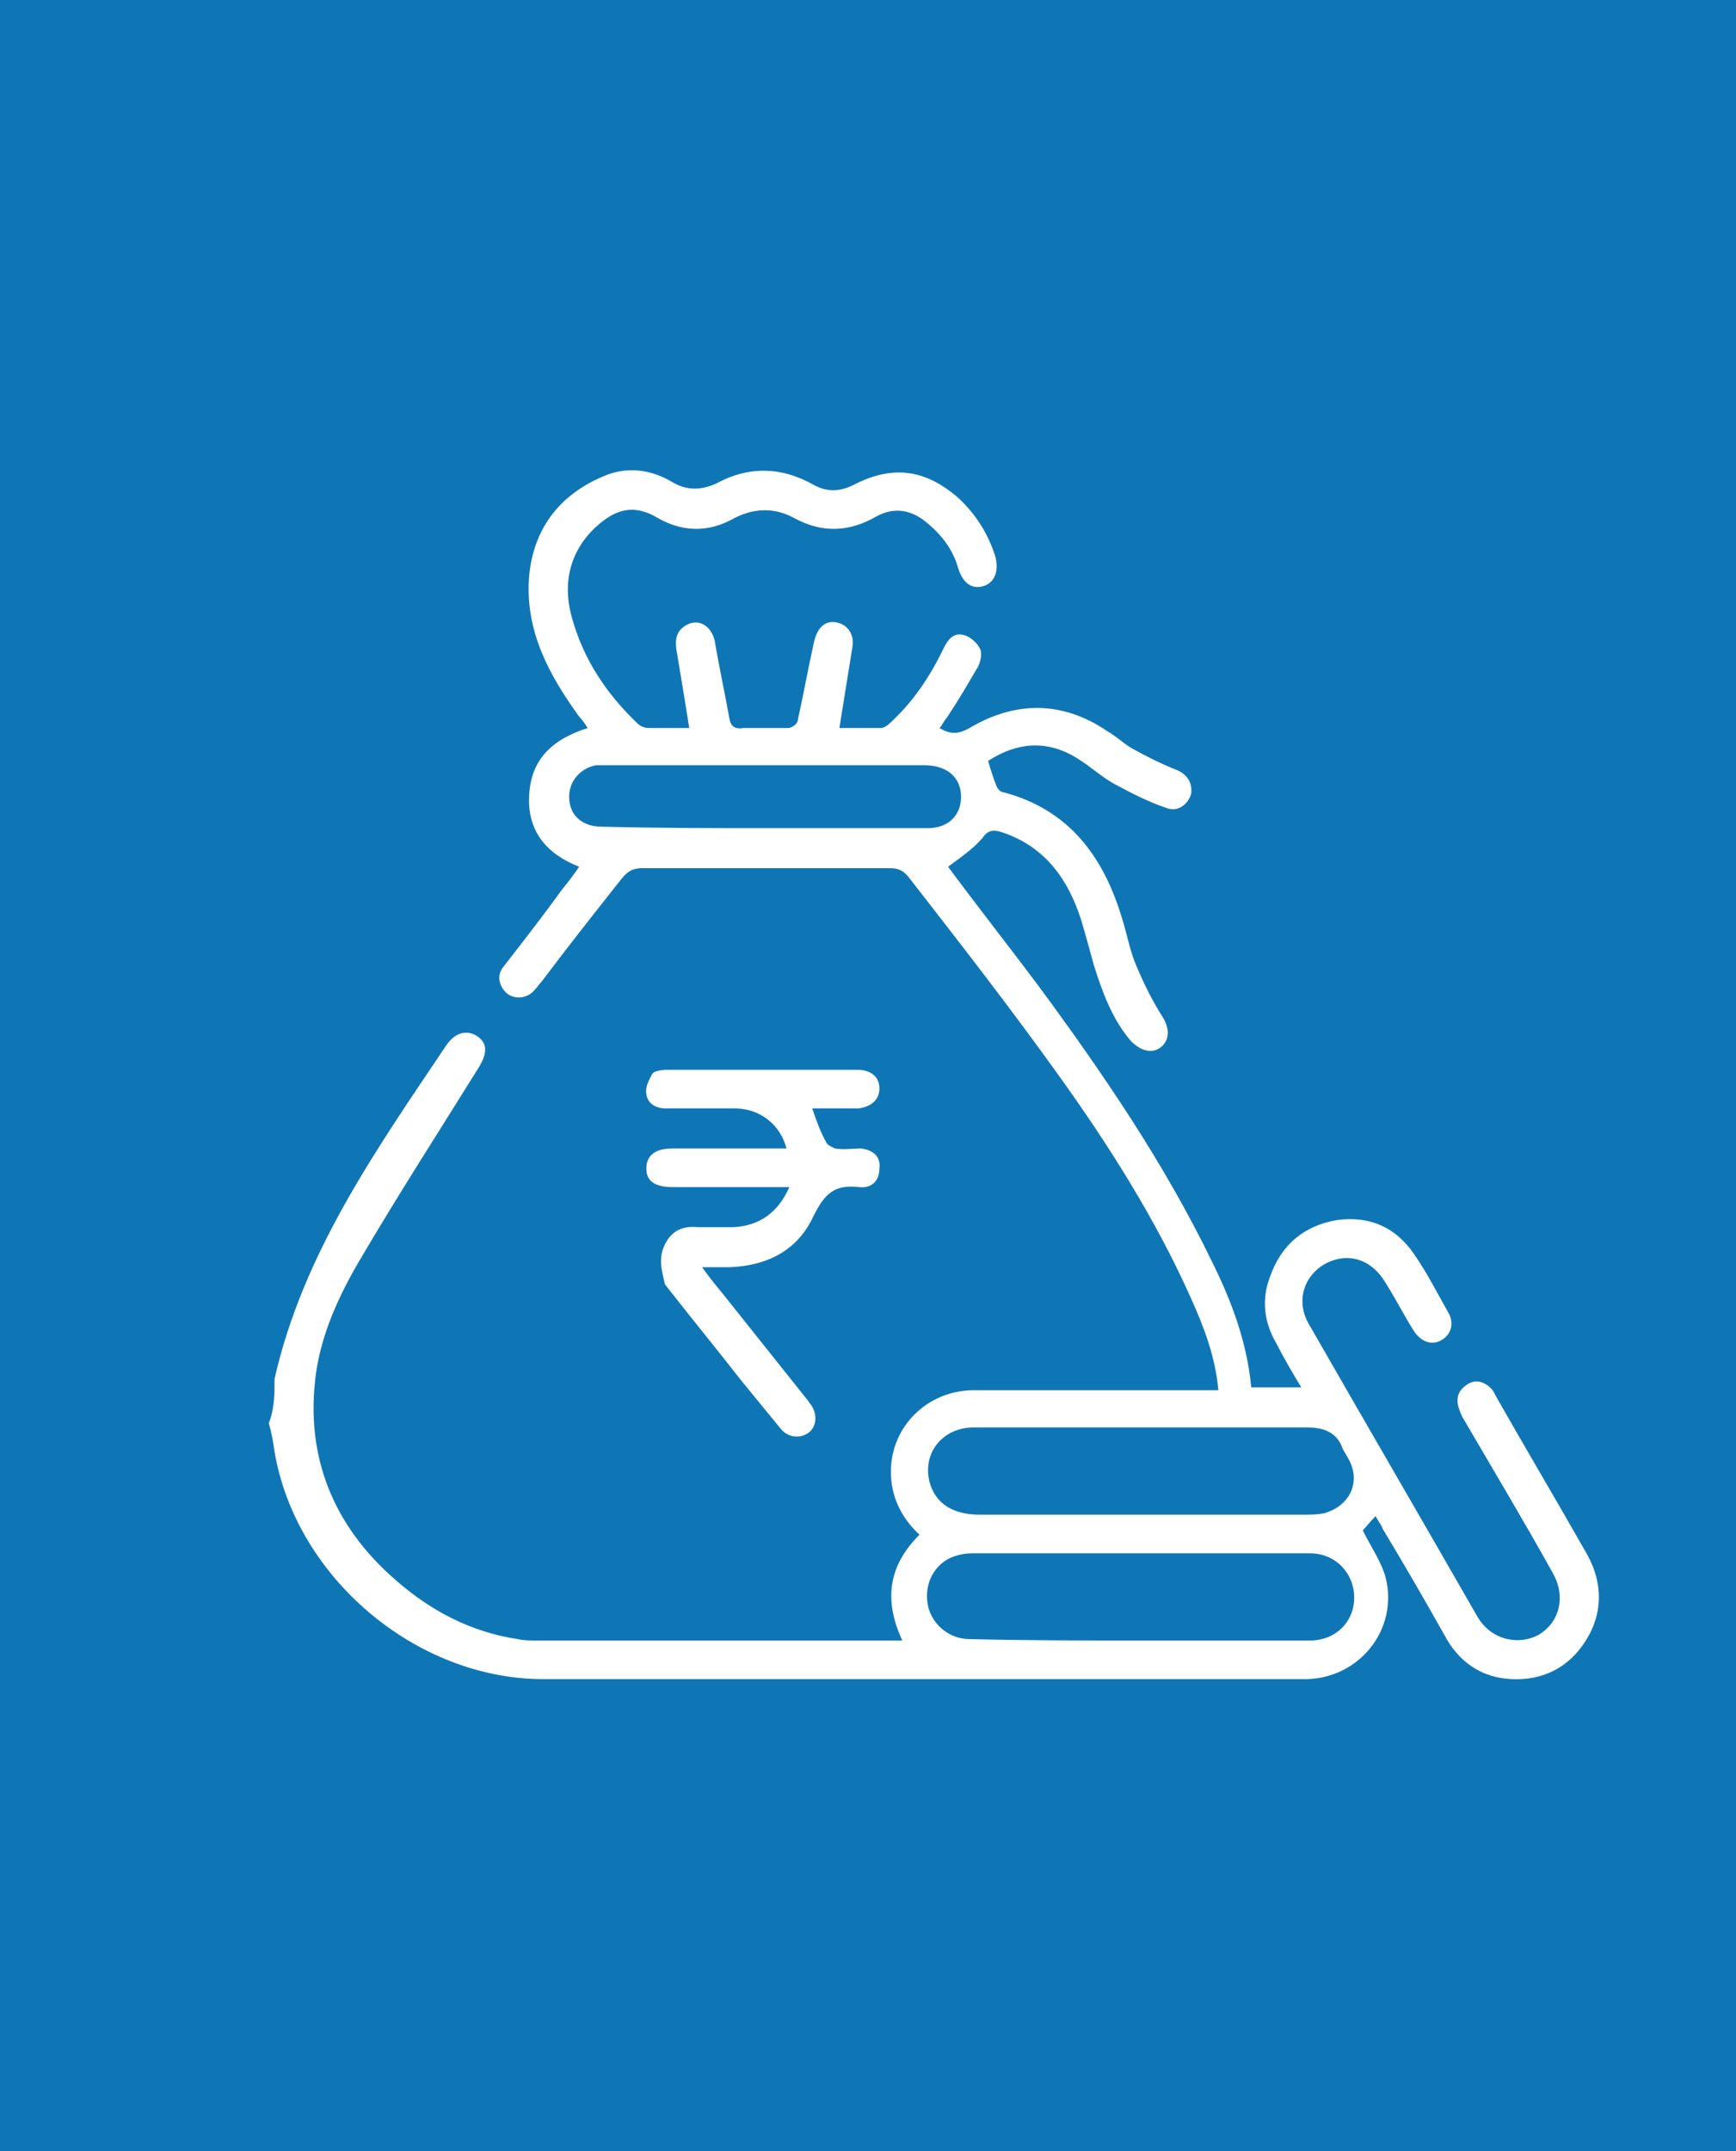 <?xml version="1.0" encoding="utf-8"?>
<!-- Generator: Adobe Illustrator 26.0.1, SVG Export Plug-In . SVG Version: 6.00 Build 0)  -->
<svg version="1.1" id="Layer_1" xmlns="http://www.w3.org/2000/svg" xmlns:xlink="http://www.w3.org/1999/xlink" x="0px" y="0px"
	 viewBox="0 0 121.4 150.4" style="enable-background:new 0 0 121.4 150.4;" xml:space="preserve">
<style type="text/css">
	.st0{fill:#0F76B6;}
	.st1{fill:#FFFFFF;}
</style>
<rect y="0" class="st0" width="121.4" height="150.4"/>
<g>
	<path class="st1" d="M19.2,96.4c2-8.8,7.1-16,12-23.3c0.6-0.9,1.4-1.1,2.1-0.7c0.8,0.5,0.8,1.2,0.2,2.2c-2.8,4.5-5.7,9-8.4,13.6
		c-1.4,2.4-2.6,5-3,7.8c-0.8,5.8,1.2,10.7,5.6,14.5c2.4,2.1,5.2,3.6,8.5,4.1c0.4,0.1,0.9,0.1,1.4,0.1c8.3,0,16.6,0,24.9,0
		c0.2,0,0.3,0,0.6,0c-1.3-2.8-1-5.2,1.2-7.4c-1.3-1.2-2-2.7-2-4.4c0-3.2,2.6-5.7,5.8-5.7c5.3,0,10.7,0,16,0c0.4,0,0.7,0,1.1,0
		c-0.2-2.3-1-4.4-1.9-6.4c-2.5-5.6-5.8-10.8-9.4-15.8c-3.3-4.6-6.8-9.1-10.3-13.6c-0.4-0.5-0.7-0.7-1.4-0.7c-5.8,0-11.5,0-17.3,0
		c-0.6,0-1,0.2-1.4,0.7c-1.9,2.4-3.8,4.8-5.6,7.2c-0.2,0.2-0.3,0.4-0.5,0.6c-0.5,0.6-1.3,0.7-1.9,0.3c-0.6-0.5-0.8-1.3-0.3-1.9
		c1.4-1.8,2.8-3.6,4.1-5.4c0.4-0.5,0.8-1,1.2-1.6c-2.3-0.9-3.6-2.5-3.5-4.9c0.1-2.6,1.6-4,4.1-4.8c-0.2-0.3-0.4-0.6-0.6-0.8
		c-2.1-2.9-3.8-6-3.5-9.8c0.3-3.3,2.1-5.7,5.2-7c1.6-0.7,3.3-0.5,4.8,0.4c1,0.6,2,0.6,3.1,0.1c2.2-1.2,4.5-1.2,6.8,0.1
		c0.9,0.5,1.8,0.5,2.8,0c2.7-1.4,5-1.1,7.3,0.9c1.2,1.1,2.1,2.5,2.6,4.1c0.3,1.1-0.1,1.9-0.9,2.1c-0.8,0.2-1.4-0.3-1.7-1.3
		c-0.4-1.4-1.3-2.5-2.5-3.4c-1-0.7-2.1-0.8-3.2-0.2c-1.9,1.1-3.8,1.2-5.8,0.1c-1.3-0.7-2.7-0.7-4.1,0c-1.9,1.1-3.8,1-5.6-0.1
		c-1.3-0.7-2.4-0.6-3.6,0.3c-2.1,1.6-3,4-2.2,6.8c0.8,2.9,2.4,5.3,4.6,7.4c0.2,0.2,0.5,0.3,0.8,0.3c0.9,0,1.9,0,2.8,0
		c-0.3-1.9-0.6-3.7-0.9-5.5c-0.1-0.7,0-1.3,0.7-1.7c0.9-0.5,1.8,0.1,2,1.2c0.3,1.8,0.7,3.6,1,5.3c0.1,0.6,0.4,0.8,1,0.7
		c1,0,2.1,0,3.1,0c0.3,0,0.7-0.3,0.7-0.6c0.4-1.8,0.7-3.5,1.1-5.3c0.2-1,0.7-1.6,1.5-1.5c0.8,0.1,1.4,0.8,1.2,1.8
		c-0.3,1.9-0.6,3.7-0.9,5.6c1,0,1.9,0,2.9,0c0.3,0,0.6-0.3,0.8-0.5c1.5-1.4,2.7-3.2,3.6-5.1c0.3-0.6,0.7-1.1,1.4-0.9
		c0.4,0.1,0.9,0.5,1.1,0.9c0.2,0.3,0.1,0.9-0.1,1.3c-0.7,1.2-1.4,2.4-2.2,3.6c-0.2,0.2-0.3,0.5-0.5,0.7c0.8,0.5,1.4,0.4,2.1,0
		c3.2-1.9,6.5-1.9,9.6,0.2c0.7,0.4,1.3,1,1.9,1.3c0.9,0.5,1.9,1,2.9,1.4c0.8,0.3,1.2,0.9,1.1,1.7c-0.2,0.7-0.9,1.3-1.7,1
		c-1.2-0.4-2.4-1-3.5-1.6c-1-0.5-1.8-1.3-2.8-1.9c-2.1-1.3-4.2-1.1-6.2,0.2c0.2,0.7,0.4,1.3,0.6,1.8c0.1,0.2,0.3,0.4,0.5,0.4
		c4.5,1.2,6.9,4.4,8.2,8.6c0.4,1.2,0.6,2.5,1.1,3.6c0.5,1.2,1.1,2.4,1.8,3.5c0.5,0.8,0.5,1.6-0.1,2.1c-0.6,0.5-1.4,0.3-2.1-0.4
		c-1.3-1.5-2-3.4-2.6-5.3c-0.3-1.1-0.6-2.2-0.9-3.2c-0.9-2.8-2.5-5.1-5.5-6.1c-0.6-0.2-1-0.2-1.4,0.4c-0.7,0.8-1.6,1.4-2.4,2
		c2,2.7,4.2,5.5,6.3,8.3c4.5,6.1,8.8,12.4,12.1,19.2c1.4,2.8,2.5,5.7,2.8,8.9c1.1,0,2.2,0,3.5,0c-0.6-1-1.2-2-1.7-3
		c-0.9-1.5-1.1-3.1-0.5-4.7c0.8-2.3,2.4-3.6,4.7-4c2.3-0.3,4.1,0.5,5.4,2.4c0.9,1.3,1.6,2.7,2.4,4.1c0.4,0.7,0.2,1.5-0.5,1.9
		c-0.7,0.4-1.4,0.1-1.9-0.6c-0.7-1.1-1.3-2.3-2-3.4c-1-1.7-2.7-2.2-4.3-1.3c-1.5,0.9-2,2.7-1,4.3c3.9,6.8,7.8,13.5,11.7,20.3
		c0.9,1.6,2.8,2.1,4.3,1.3c1.5-0.9,1.9-2.7,1-4.3c-2-3.6-4.1-7.1-6.2-10.7c-0.2-0.3-0.3-0.6-0.4-0.9c-0.2-0.7,0-1.2,0.6-1.6
		c0.6-0.4,1.2-0.2,1.7,0.3c0.1,0.1,0.2,0.3,0.3,0.5c2.1,3.7,4.3,7.4,6.4,11.1c1.1,2,1.1,4.1-0.1,6c-1.2,1.9-3,2.8-5.2,2.7
		c-2.1-0.1-3.7-1.2-4.7-3.1c-1.4-2.5-2.8-4.9-4.3-7.4c-0.1-0.3-0.3-0.5-0.5-0.9c-0.4,0.4-0.7,0.8-0.9,1c0.6,1.2,1.3,2.2,1.6,3.3
		c0.9,3.6-1.8,7-5.5,7.1c-4,0-8,0-12,0c-13.8,0-27.6,0-41.4,0c-8.9,0-17.3-7.1-18.8-15.9c-0.1-0.7-0.2-1.3-0.4-2
		C19.2,98.5,19.2,97.4,19.2,96.4z M79.8,99.8c-3.9,0-7.8,0-11.7,0c-2.2,0-3.6,1.8-3.1,3.8c0.4,1.5,1.6,2.3,3.5,2.3
		c7.6,0,15.1,0,22.7,0c0.5,0,0.9,0,1.4-0.1c1.8-0.5,2.6-2.2,1.7-3.8c-0.1-0.2-0.3-0.5-0.4-0.7c-0.4-1.2-1.4-1.5-2.5-1.5
		C87.5,99.8,83.6,99.8,79.8,99.8z M79.8,114.7c3.9,0,7.9,0,11.8,0c1.8,0,3.1-1.3,3.1-3c0-1.7-1.3-3.1-3.1-3.1c-7.9,0-15.7,0-23.6,0
		c-0.5,0-1,0.1-1.5,0.3c-1.3,0.6-1.9,2-1.6,3.4c0.3,1.3,1.5,2.3,2.9,2.3C71.9,114.7,75.9,114.7,79.8,114.7z M53.5,57.9
		c0.4,0,0.8,0,1.3,0c3.4,0,6.7,0,10.1,0c1.5,0,2.4-1,2.3-2.4c-0.1-1.2-1-2-2.6-2c-7.4,0-14.8,0-22.2,0c-0.2,0-0.5,0-0.7,0
		c-1.1,0.2-1.9,1.1-1.9,2.2c0,1.3,0.9,2.1,2.3,2.1C46,57.9,49.8,57.9,53.5,57.9z"/>
	<path class="st1" d="M55.2,83c-2.1,0-4,0-5.9,0c-0.7,0-1.5,0-2.2,0c-1.3,0-1.9-0.4-1.9-1.3c0-0.9,0.6-1.4,1.8-1.4c2.3,0,4.7,0,7,0
		c0.3,0,0.6,0,1,0c-0.4-1.6-1.8-2.8-3.6-2.8c-1.6,0-3.2,0-4.8,0c-0.7,0-1.3-0.3-1.4-1c-0.1-0.5,0.2-1,0.4-1.4c0.1-0.2,0.6-0.3,1-0.3
		c4.5,0,9,0,13.4,0c0.9,0,1.5,0.5,1.5,1.3c0,0.8-0.6,1.3-1.5,1.4c-1.1,0-2.2,0-3.2,0c0.3,0.9,0.6,1.7,1,2.4c0.1,0.2,0.4,0.3,0.6,0.4
		c0.6,0.1,1.2,0,1.8,0c0.9,0.1,1.4,0.6,1.3,1.4c0,0.8-0.5,1.4-1.4,1.3c-1.7-0.2-2.4,0.4-3.2,2c-1.1,2.4-3.2,3.5-5.9,3.6
		c-0.6,0-1.1,0-1.9,0c0.5,0.7,0.9,1.2,1.4,1.8c2,2.5,3.9,4.9,5.9,7.4c0.1,0.1,0.2,0.3,0.3,0.4c0.5,0.7,0.4,1.6-0.2,2
		c-0.6,0.4-1.4,0.3-1.9-0.3c-0.9-1.1-1.8-2.2-2.7-3.3c-1.8-2.3-3.6-4.5-5.4-6.8C46.3,88.9,46,88,46.5,87c0.5-1,1.3-1.3,2.3-1.2
		c0.8,0,1.7,0,2.5,0C53.1,85.7,54.4,84.8,55.2,83z"/>
</g>
</svg>
